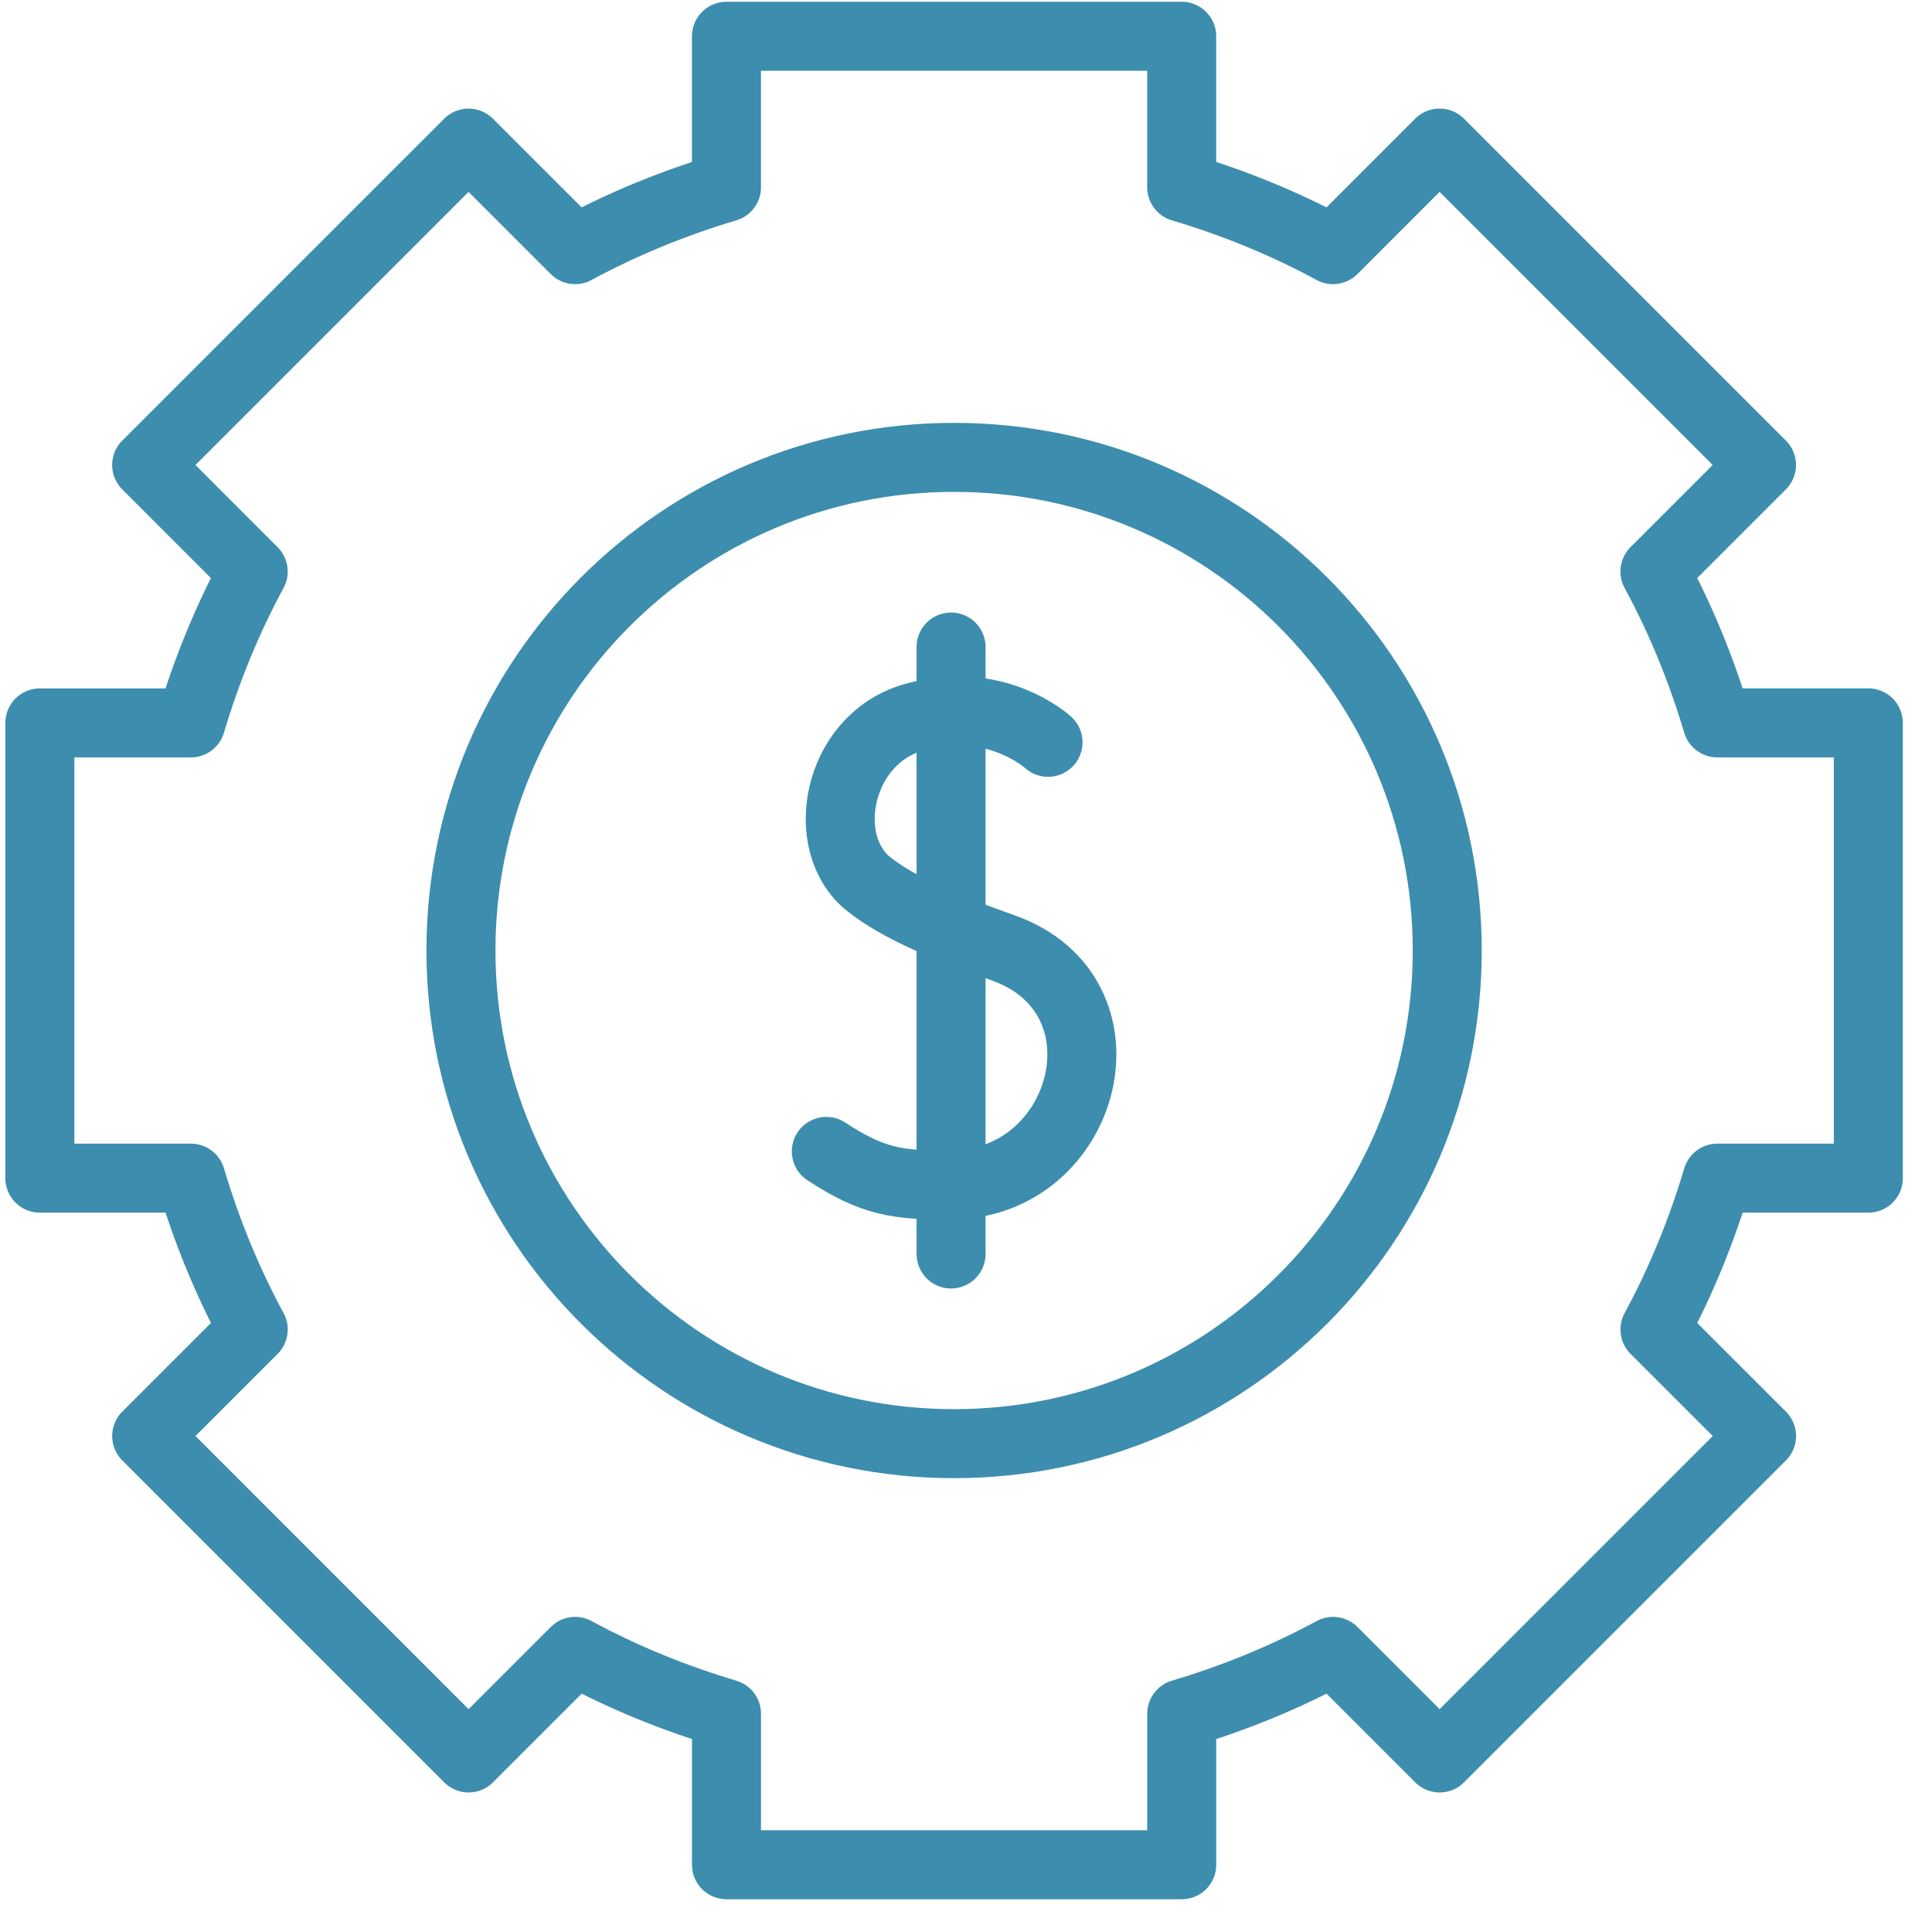 <svg width="56" height="56" viewBox="0 0 56 56" fill="none" xmlns="http://www.w3.org/2000/svg">
<path d="M54.154 34.148V20.953H49.777C49.32 19.419 48.719 17.948 47.969 16.566L51.058 13.478L41.727 4.147L38.639 7.236C37.257 6.487 35.786 5.885 34.252 5.428V1.051H21.057V5.429C19.523 5.886 18.052 6.488 16.67 7.236L13.581 4.148L4.251 13.478L7.339 16.567C6.591 17.949 5.989 19.42 5.532 20.954H1.155V34.149H5.533C5.989 35.683 6.591 37.154 7.34 38.536L4.252 41.624L13.582 50.955L16.671 47.866C18.053 48.615 19.524 49.217 21.058 49.674V54.051H34.253V49.674C35.786 49.217 37.258 48.615 38.64 47.866L41.728 50.955L51.059 41.624L47.97 38.536C48.719 37.154 49.321 35.683 49.778 34.149H54.155L54.154 34.148Z" stroke="#3D8DAE" stroke-width="2" stroke-linecap="round" stroke-linejoin="round"/>
<path d="M41.949 27.551C41.949 35.445 35.55 41.845 27.655 41.845C19.761 41.845 13.361 35.445 13.361 27.551C13.361 19.656 19.761 13.257 27.655 13.257C35.55 13.257 41.949 19.656 41.949 27.551Z" stroke="#3D8DAE" stroke-width="2" stroke-linecap="round" stroke-linejoin="round"/>
<path d="M30.378 21.516C30.378 21.516 28.828 20.087 26.44 20.806C24.247 21.466 23.703 24.467 25.192 25.636C26.048 26.307 27.336 26.859 29.071 27.472C32.954 28.845 31.519 34.322 27.568 34.348C26.027 34.359 25.306 34.261 23.951 33.374" stroke="#3D8DAE" stroke-width="2" stroke-linecap="round" stroke-linejoin="round"/>
<path d="M27.567 18.755V36.347" stroke="#3D8DAE" stroke-width="2" stroke-linecap="round" stroke-linejoin="round"/>
</svg>
